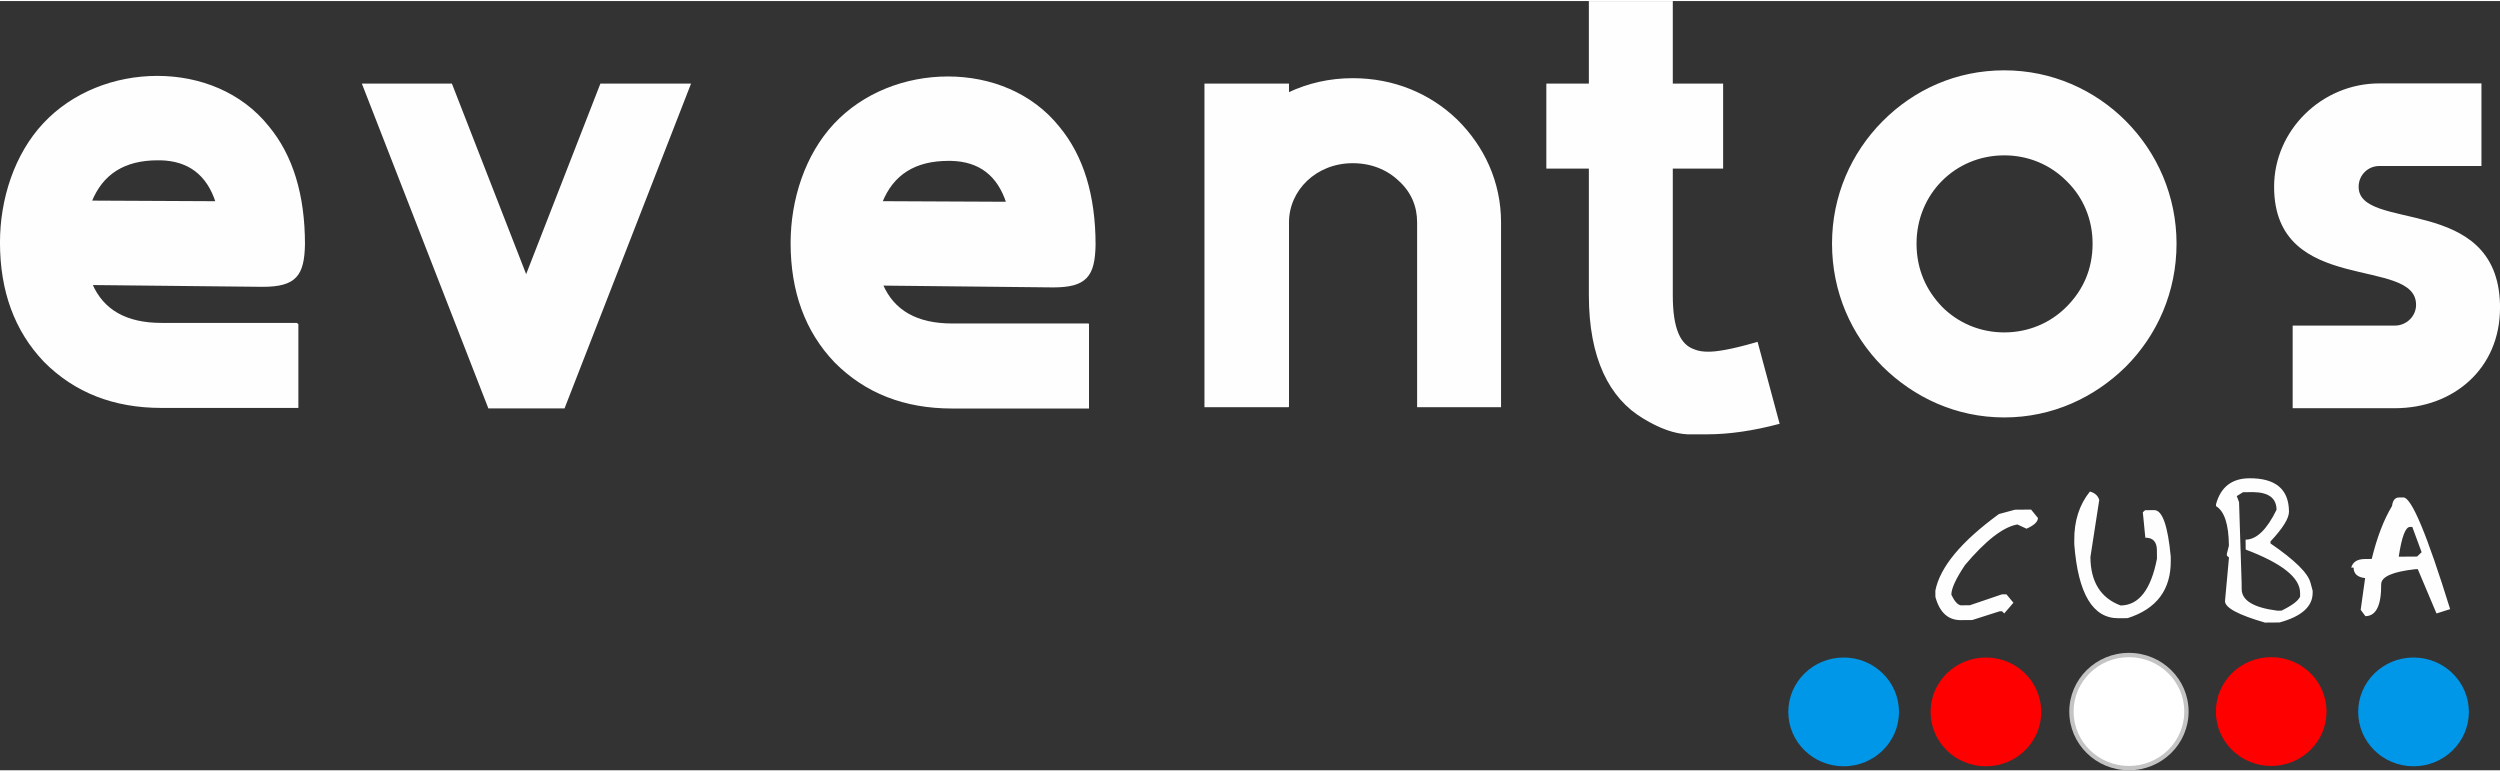 <?xml version="1.0" encoding="UTF-8"?>
<!DOCTYPE svg PUBLIC "-//W3C//DTD SVG 1.1//EN" "http://www.w3.org/Graphics/SVG/1.1/DTD/svg11.dtd">
<!-- Creator: CorelDRAW 2020 (64-Bit) -->
<svg xmlns="http://www.w3.org/2000/svg" xml:space="preserve" width="551px" height="170px" version="1.1" style="shape-rendering:geometricPrecision; text-rendering:geometricPrecision; image-rendering:optimizeQuality; fill-rule:evenodd; clip-rule:evenodd"
viewBox="0 0 134.91 41.51"
 xmlns:xlink="http://www.w3.org/1999/xlink"
 xmlns:xodm="http://www.corel.com/coreldraw/odm/2003">
 <rect x="0" y="0" width="134.91" height="41.51" fill="#333333" stroke="none"/>
 <defs>
  <style type="text/css">
   <![CDATA[
    .str0 {stroke:#FEFEFE;stroke-width:0.101;stroke-miterlimit:22.926}
    .fil1 {fill:#0097E8}
    .fil3 {fill:#C4C4C4}
    .fil2 {fill:red}
    .fil4 {fill:white}
    .fil0 {fill:#FEFEFE;fill-rule:nonzero}
   ]]>
  </style>
 </defs>
 <g id="Capa_x0020_1">
  <g id="_2385947578240">
   <path class="fil0" d="M108.734 27.449l0.872 -0.007 0.368 0.452c0.002,0.203 -0.203,0.397 -0.615,0.58l-0.492 -0.229c-0.766,0.132 -1.709,0.863 -2.829,2.192 -0.492,0.736 -0.737,1.268 -0.735,1.6 0.164,0.347 0.331,0.536 0.504,0.572l0.492 -0.004 1.732 -0.588 0.245 -0.002 0.376 0.455 -0.495 0.576 -0.119 -0.117 -0.127 0.001 -1.479 0.472 -0.619 0.005c-0.683,0.005 -1.14,-0.411 -1.371,-1.248l-0.003 -0.343c0.252,-1.273 1.396,-2.65 3.432,-4.134l0.863 -0.233zm4.046 -0.981c0.271,0.076 0.438,0.227 0.503,0.457l-0.476 3.08c0.01,1.337 0.552,2.208 1.629,2.612 0.982,-0.007 1.636,-0.847 1.962,-2.522l-0.003 -0.46c-0.004,-0.454 -0.212,-0.679 -0.625,-0.676l-0.135 -1.372 0.124 -0.111 0.492 -0.004c0.436,-0.003 0.733,0.829 0.89,2.5l0.002 0.228c0.012,1.57 -0.766,2.604 -2.33,3.101l-0.492 0.004c-1.383,0.01 -2.178,-1.315 -2.384,-3.98l-0.002 -0.226c-0.008,-1.046 0.274,-1.923 0.845,-2.631zm8.596 -0.715c1.423,-0.011 2.138,0.588 2.147,1.798 0.003,0.36 -0.329,0.896 -0.998,1.609l0.001 0.11c1.301,0.891 2.021,1.595 2.156,2.117l0.117 0.43 0.001 0.103c0.006,0.749 -0.592,1.287 -1.79,1.614l-0.785 0.006c-1.433,-0.414 -2.153,-0.8 -2.156,-1.156l0.216 -2.356 -0.114 -0.101 -0.001 -0.105 0.11 -0.43c-0.008,-1.149 -0.241,-1.861 -0.694,-2.136l-0.001 -0.104c0.254,-0.925 0.852,-1.392 1.791,-1.399zm-0.671 0.961l0.123 0.326 0.139 4.375 0.003 0.32c0.004,0.613 0.645,1 1.922,1.162l0.227 -0.002c0.565,-0.274 0.899,-0.526 1.004,-0.755l-0.002 -0.215c-0.006,-0.812 -0.983,-1.588 -2.936,-2.326l-0.004 -0.534c0.59,-0.004 1.147,-0.542 1.67,-1.612 -0.005,-0.621 -0.418,-0.938 -1.244,-0.953l-0.565 0.004 -0.337 0.21zm8.747 0.076l0.248 -0.002c0.433,-0.003 1.274,2.006 2.519,6.026l-0.736 0.234 -1.01 -2.391 -0.127 0.001c-1.236,0.137 -1.851,0.409 -1.848,0.817 0.009,1.141 -0.275,1.714 -0.852,1.719l-0.254 -0.344 0.239 -1.711c-0.413,-0.045 -0.619,-0.234 -0.622,-0.565l-0.127 0.001c0.082,-0.308 0.328,-0.463 0.741,-0.466l0.365 -0.003c0.28,-1.155 0.645,-2.108 1.096,-2.859 0.038,-0.303 0.162,-0.455 0.368,-0.457zm-0.007 3.194l0.989 -0.007 0.246 -0.234 -0.503 -1.365 -0.127 0.001c-0.243,0.002 -0.445,0.537 -0.605,1.605z"/>
   <g>
    <path class="fil1" d="M130.244 35.425c1.649,0 2.986,1.314 2.986,2.935 0,1.621 -1.337,2.935 -2.986,2.935 -1.65,0 -2.987,-1.314 -2.987,-2.935 0,-1.621 1.337,-2.935 2.987,-2.935z"/>
    <path class="fil2" d="M122.564 35.407c1.649,0 2.986,1.314 2.986,2.935 0,1.621 -1.337,2.935 -2.986,2.935 -1.65,0 -2.987,-1.314 -2.987,-2.935 0,-1.621 1.337,-2.935 2.987,-2.935z"/>
    <g>
     <path class="fil3" d="M114.886 35.174c1.778,0 3.22,1.419 3.22,3.168 0,1.75 -1.442,3.168 -3.22,3.168 -1.778,0 -3.219,-1.418 -3.219,-3.168 0,-1.749 1.441,-3.168 3.219,-3.168z"/>
    </g>
    <path class="fil4" d="M114.886 35.407c1.65,0 2.987,1.314 2.987,2.935 0,1.621 -1.337,2.935 -2.987,2.935 -1.649,0 -2.986,-1.314 -2.986,-2.935 0,-1.621 1.337,-2.935 2.986,-2.935z"/>
    <path class="fil2" d="M107.168 35.425c1.649,0 2.986,1.314 2.986,2.935 0,1.621 -1.337,2.935 -2.986,2.935 -1.65,0 -2.987,-1.314 -2.987,-2.935 0,-1.621 1.337,-2.935 2.987,-2.935z"/>
    <path class="fil1" d="M99.491 35.425c1.649,0 2.986,1.314 2.986,2.935 0,1.621 -1.337,2.935 -2.986,2.935 -1.65,0 -2.987,-1.314 -2.987,-2.935 0,-1.621 1.337,-2.935 2.987,-2.935z"/>
   </g>
   <g>
    <path class="fil0 str0" d="M101.629 6.52c-1.681,1.691 -2.715,4 -2.715,6.568 0,2.601 1.034,4.91 2.715,6.6 1.681,1.658 3.944,2.731 6.53,2.731 2.586,0 4.848,-1.073 6.529,-2.731 1.681,-1.69 2.716,-3.999 2.716,-6.6 0,-5.105 -4.138,-9.299 -9.245,-9.299 -2.586,0 -4.849,1.041 -6.53,2.731zm11.346 6.568c0,1.398 -0.517,2.536 -1.422,3.446 -0.873,0.878 -2.069,1.398 -3.394,1.398 -1.326,0 -2.522,-0.52 -3.394,-1.398 -0.873,-0.91 -1.391,-2.048 -1.391,-3.446 0,-2.699 2.102,-4.812 4.785,-4.812 1.325,0 2.521,0.52 3.394,1.398 0.905,0.878 1.422,2.081 1.422,3.414z"/>
    <path class="fil0 str0" d="M69.509 21.867l0 -9.928c0,-1.75 1.487,-3.24 3.491,-3.24 1.002,0 1.875,0.352 2.521,0.97 0.679,0.617 1.003,1.398 1.003,2.27l0 9.928 4.428 0 0 -9.928c0,-2.173 -0.905,-4.086 -2.36,-5.516 -1.454,-1.398 -3.394,-2.211 -5.592,-2.211 -1.228,0 -2.392,0.26 -3.491,0.78l0 -0.487 -4.461 0 0 17.362 4.461 0z"/>
    <path class="fil0 str0" d="M58.716 17.45l-7.338 0c-1.907,0 -3.168,-0.715 -3.782,-2.146l9.245 0.098c1.778,0 2.198,-0.586 2.23,-2.244 0,-2.666 -0.646,-4.779 -1.939,-6.34 -1.455,-1.821 -3.685,-2.698 -5.98,-2.698 -2.295,0 -4.558,0.877 -6.11,2.536 -1.551,1.658 -2.327,4.064 -2.327,6.405 0,2.601 0.776,4.747 2.36,6.405 1.648,1.658 3.749,2.471 6.303,2.471l7.338 0 0 -4.487zm-11.152 -6.6c0.614,-1.528 1.81,-2.276 3.62,-2.276l0.129 0c1.552,0.032 2.554,0.813 3.039,2.308l-6.788 -0.032z"/>
    <path class="fil0 str0" d="M127.231 10.021c0,-0.65 0.517,-1.17 1.164,-1.17l5.463 0 0 -4.357 -5.463 0c-3.071,0 -5.625,2.503 -5.625,5.527 0,5.885 7.661,3.642 7.661,6.373 0,0.65 -0.549,1.17 -1.196,1.17l-5.463 0 0 4.357 5.463 0c3.136,0 5.625,-2.113 5.625,-5.365l0 -0.162c-0.129,-5.983 -7.629,-3.837 -7.629,-6.373z"/>
    <polygon class="fil0 str0" points="19.601,4.505 26.389,21.932 30.43,21.932 37.218,4.505 32.434,4.505 28.393,14.876 24.352,4.505 "/>
    <path class="fil0 str0" d="M16.051 17.419l-7.338 0c-1.907,0 -3.167,-0.715 -3.781,-2.145l9.245 0.097c1.777,0 2.198,-0.585 2.23,-2.243 0,-2.666 -0.647,-4.78 -1.94,-6.34 -1.454,-1.821 -3.685,-2.699 -5.98,-2.699 -2.295,0 -4.558,0.878 -6.109,2.536 -1.552,1.658 -2.328,4.064 -2.328,6.405 0,2.601 0.776,4.747 2.36,6.405 1.649,1.658 3.75,2.471 6.303,2.471l7.338 0 0 -4.487zm-11.152 -6.6c0.614,-1.528 1.81,-2.276 3.621,-2.276l0.129 0c1.551,0.033 2.554,0.813 3.038,2.309l-6.788 -0.033z"/>
    <path class="fil0 str0" d="M85.792 0.05l0 4.455 -2.295 0 0 4.486 2.295 0 0 6.893c0,3.382 1.099,5.527 2.909,6.6 0.905,0.553 1.681,0.813 2.36,0.846 0.646,0 1.002,0 1.067,0 1.196,0 2.489,-0.195 3.846,-0.553l-1.163 -4.324c-1.455,0.422 -2.199,0.52 -2.619,0.52 -0.291,0 -0.549,-0.033 -0.776,-0.13 -0.775,-0.26 -1.196,-1.138 -1.196,-2.959l0 -6.893 2.716 0 0 -4.486 -2.716 0 0 -4.455 -4.428 0z"/>
   </g>
  </g>
 </g>
</svg>

